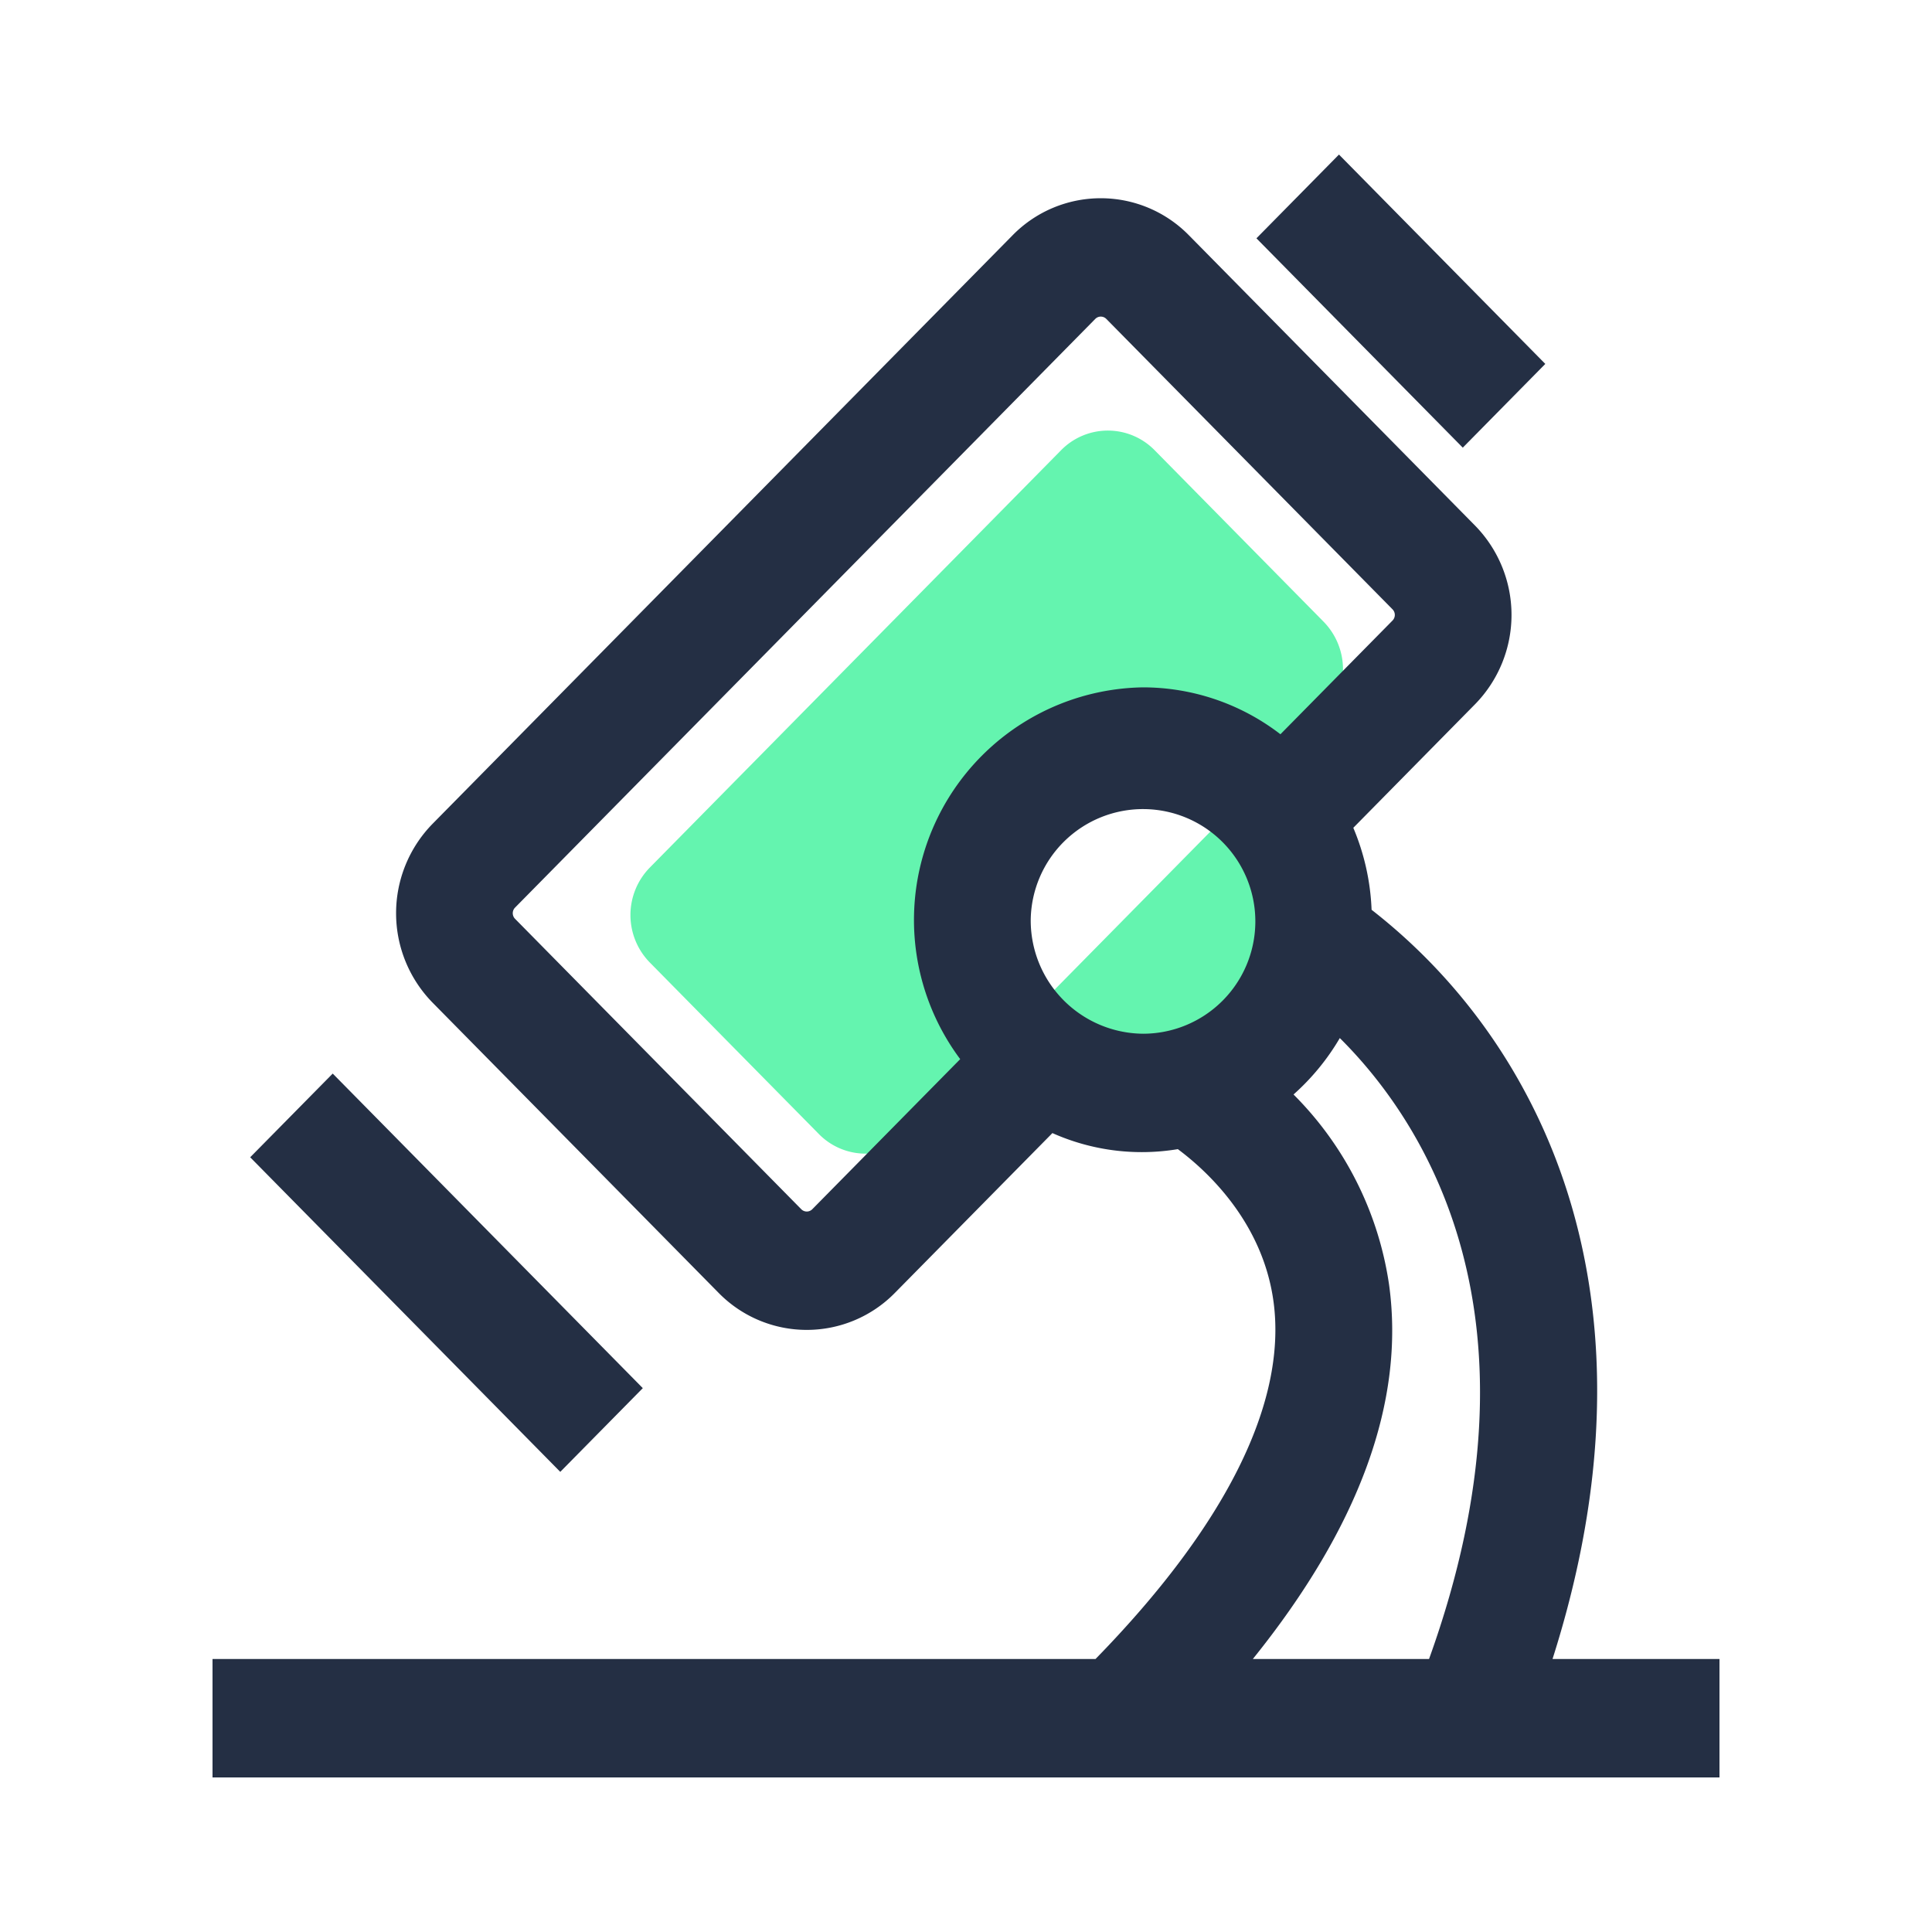 <?xml version="1.0" standalone="no"?><!DOCTYPE svg PUBLIC "-//W3C//DTD SVG 1.1//EN" "http://www.w3.org/Graphics/SVG/1.1/DTD/svg11.dtd"><svg t="1665733761212" class="icon" viewBox="0 0 1024 1024" version="1.1" xmlns="http://www.w3.org/2000/svg" p-id="2645" xmlns:xlink="http://www.w3.org/1999/xlink" width="200" height="200"><path d="M433.976 601.021L344.422 510.152a35.958 35.958 0 0 1 0-50.33l217.964-221.184a34.719 34.719 0 0 1 49.603 0l89.554 90.89a35.963 35.963 0 0 1 0 50.33l-217.964 221.184a34.714 34.714 0 0 1-49.603-0.02z m273.92-104.586a90.465 90.465 0 1 0-90.424 91.781 91.136 91.136 0 0 0 90.435-91.781z" fill="#64F4AF" p-id="2646"></path><path d="M822.871 879.309c44.698-140.288 18.084-239.616-14.275-300.032a304.876 304.876 0 0 0-81.628-97.07 123.981 123.981 0 0 0-9.687-43.453l64.512-65.475a67.661 67.661 0 0 0 0-94.72l-151.7-153.907a65.408 65.408 0 0 0-93.348 0l-307.507 312.013a67.743 67.743 0 0 0 0 94.72l151.69 153.907a65.418 65.418 0 0 0 93.348 0l83.523-84.736a116.285 116.285 0 0 0 66.483 8.515c15.048 11.187 45.164 38.508 50.77 81.295 6.989 53.396-25.682 118.569-94.392 188.928H112.64V942.08h798.72v-62.771h-88.489zM430.541 640.901a4.096 4.096 0 0 1-5.862 0L272.983 486.989a4.25 4.25 0 0 1 0-5.939l307.528-312.008a4.096 4.096 0 0 1 5.862 0l151.695 153.912a4.239 4.239 0 0 1 0 5.939L678.656 389.171a119.485 119.485 0 0 0-72.822-24.858A123.3 123.3 0 0 0 508.928 561.367z m115.763-153.421a59.53 59.53 0 1 1 59.525 60.416 60.032 60.032 0 0 1-59.525-60.416z m189.952 193.572a179.026 179.026 0 0 0-50.657-100.951 123.622 123.622 0 0 0 24.53-29.906c43.74 43.474 112.968 146.872 47.293 329.114h-93.399c56.361-69.975 80.701-136.468 72.233-198.257zM340.7 735.744l-164.352-166.728L132.608 613.376 296.96 780.119z m478.341-542.863L709.683 81.92l-43.745 44.39 109.363 110.956z" fill="#242F44" p-id="2647"></path></svg>
